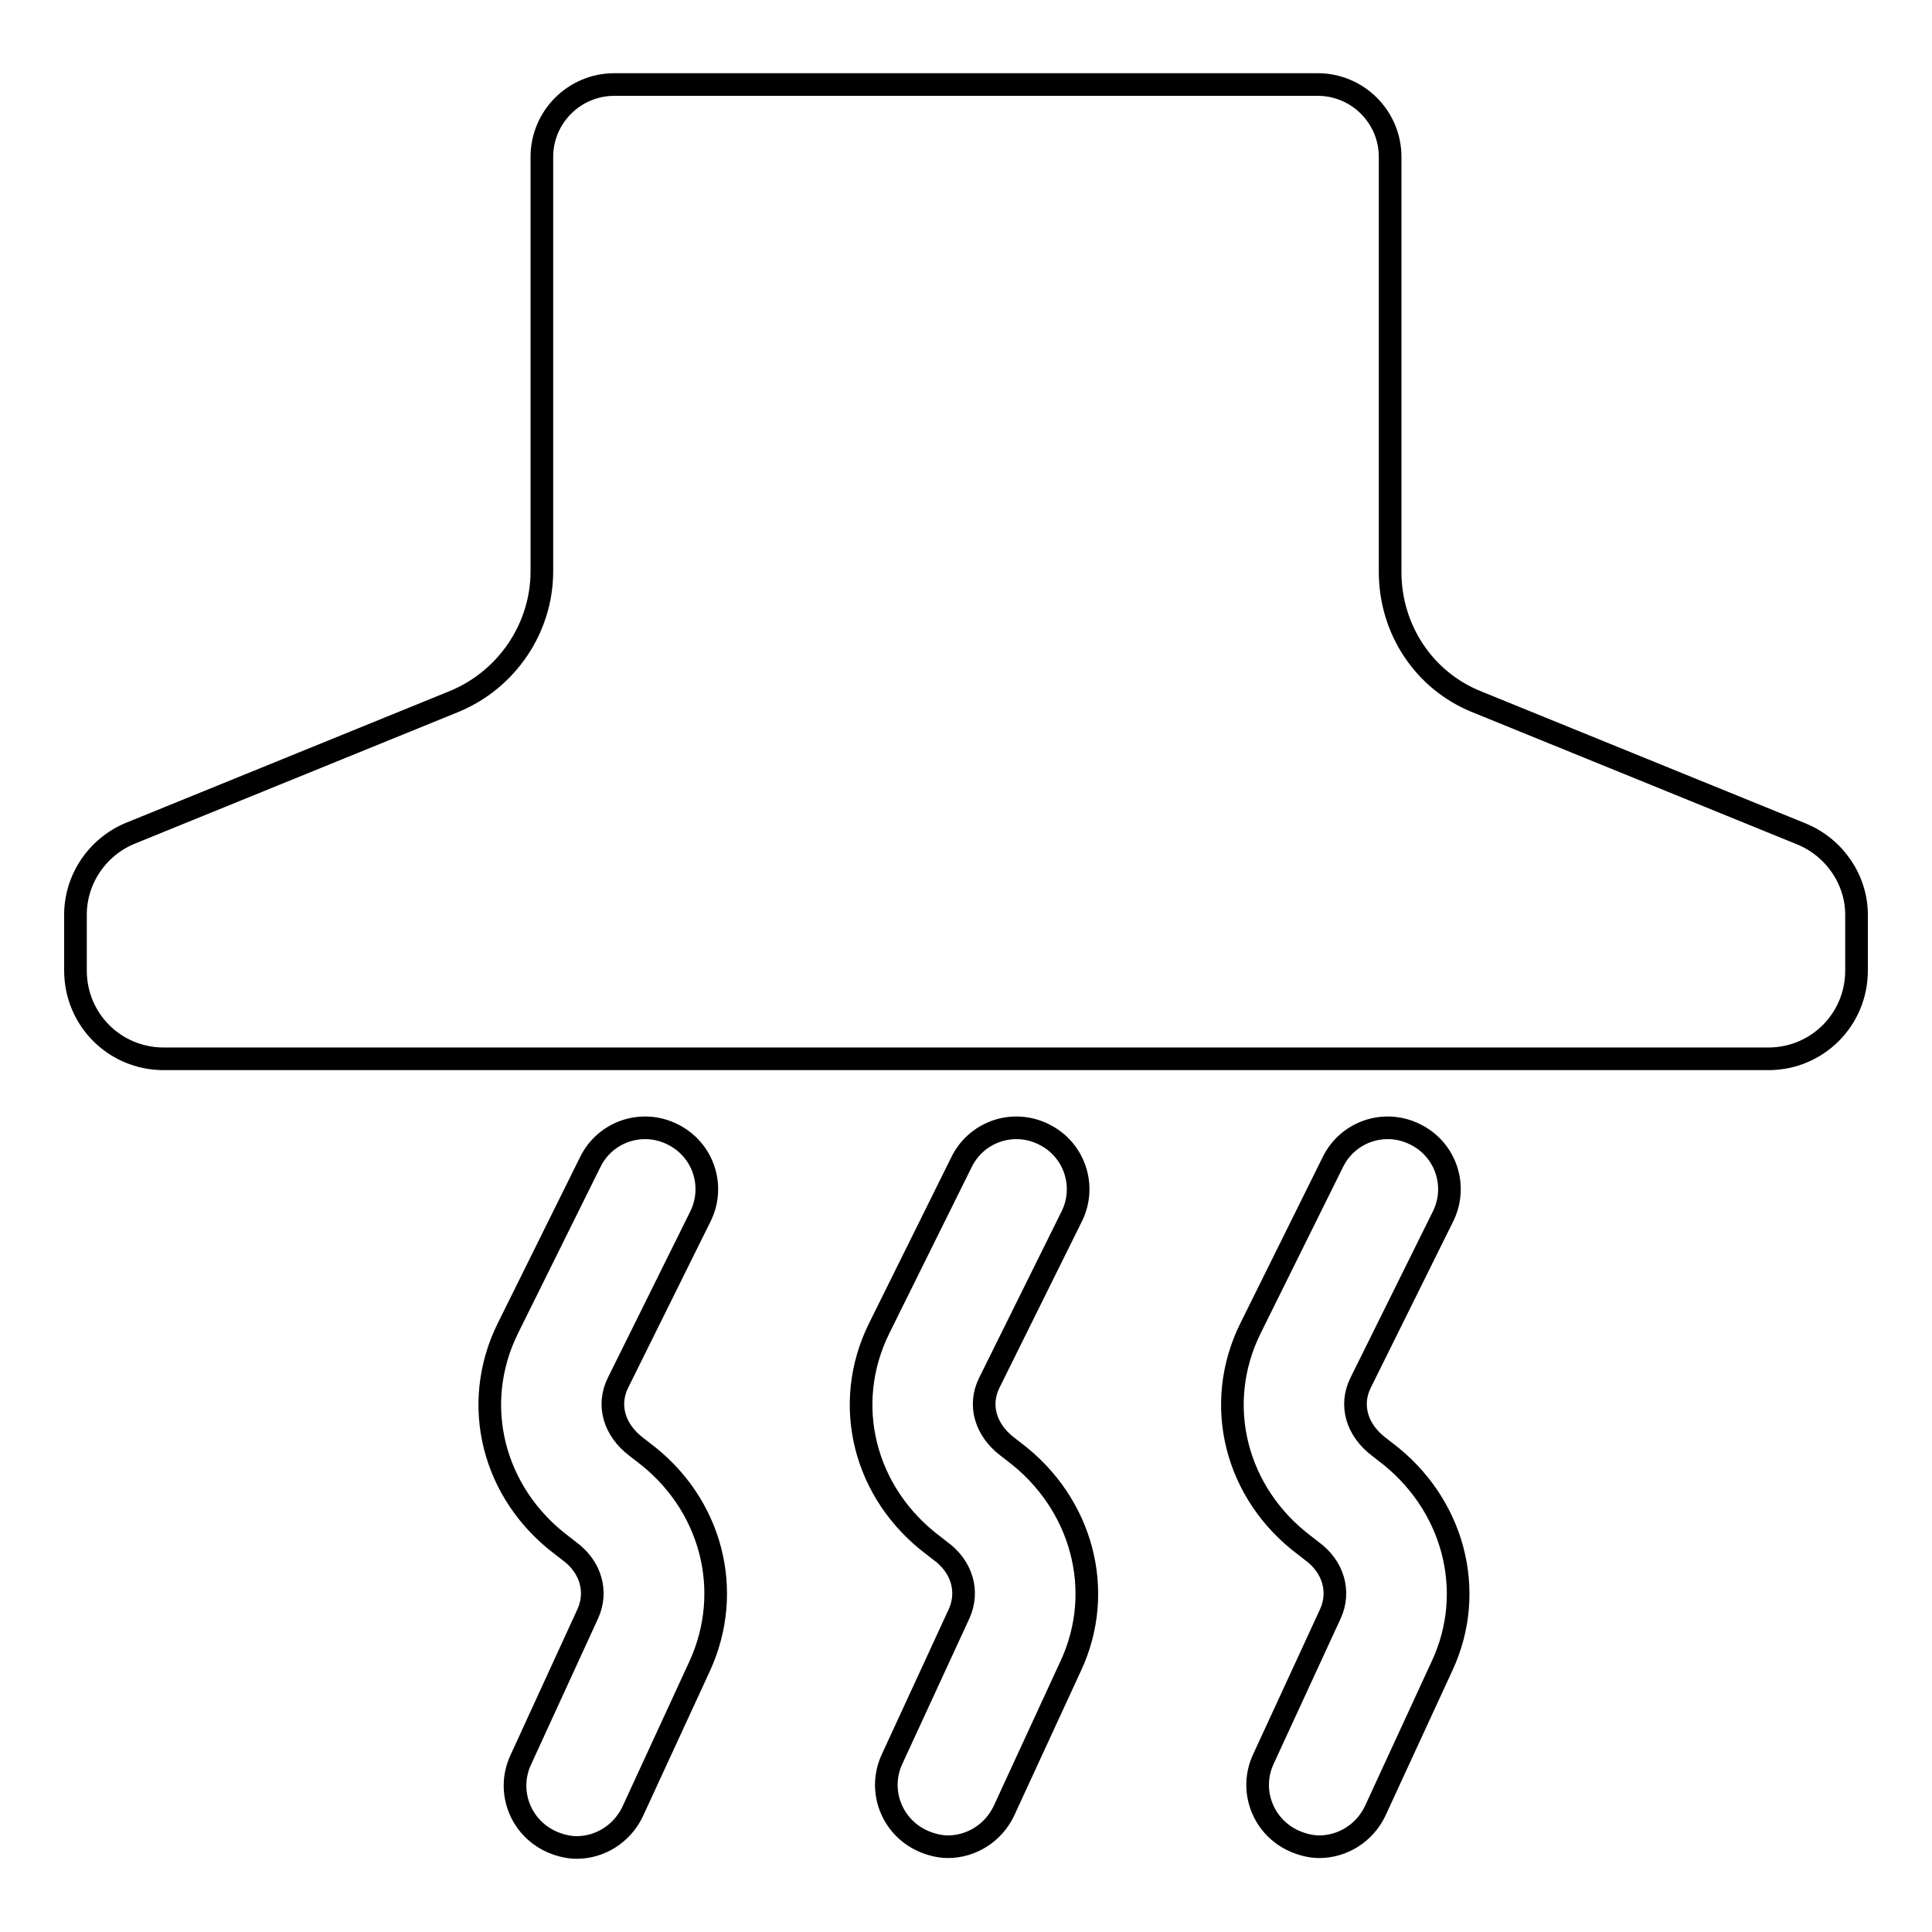 <?xml version="1.0" encoding="utf-8"?>
<!-- Svg Vector Icons : http://www.onlinewebfonts.com/icon -->
<!DOCTYPE svg PUBLIC "-//W3C//DTD SVG 1.1//EN" "http://www.w3.org/Graphics/SVG/1.1/DTD/svg11.dtd">
<svg version="1.1" xmlns="http://www.w3.org/2000/svg" xmlns:xlink="http://www.w3.org/1999/xlink" x="0px" y="0px" viewBox="0 0 256 256" enable-background="new 0 0 256 256" xml:space="preserve">
<g> <path stroke-width="3" fill-opacity="0" stroke="#000000"  d="M238.7,110.5l-43-17.5c-7-2.8-11.5-9.6-11.5-17.2V20.8c0-5.3-4.3-9.6-9.6-9.6H81.4c-5.3,0-9.6,4.3-9.6,9.6 v54.9c0,7.5-4.6,14.3-11.5,17.2l-43,17.5c-4.4,1.8-7.3,6.1-7.3,10.8v7.4c0,6.5,5.2,11.7,11.7,11.7h212.6c6.5,0,11.7-5.2,11.7-11.7 v-7.4C246,116.6,243.1,112.3,238.7,110.5z M85.2,192.4l-0.9-0.7c-2.9-2.2-3.9-5.5-2.4-8.5l10.9-22c2-4,0.4-8.9-3.7-10.9 c-4-2-8.9-0.4-10.9,3.7l-10.9,22c-5,10.1-2,21.9,7.2,28.8l0.9,0.7c2.9,2.1,3.8,5.4,2.5,8.3L69,233.2c-1.9,4.1-0.1,8.9,4,10.8 c1.1,0.5,2.3,0.8,3.4,0.8c3.1,0,6-1.8,7.4-4.7l8.9-19.3C97.3,210.8,94.3,199.2,85.2,192.4z M134.4,192.4l-0.9-0.7 c-2.9-2.2-3.9-5.5-2.4-8.5l10.9-22c2-4,0.4-8.9-3.7-10.9c-4-2-8.9-0.4-10.9,3.7l-10.9,22c-5,10.1-2,21.9,7.2,28.8l0.9,0.7 c2.9,2.1,3.8,5.4,2.5,8.3l-8.9,19.3c-1.9,4.1-0.1,8.9,4,10.8c1.1,0.5,2.3,0.8,3.4,0.8c3.1,0,6-1.8,7.4-4.7l8.9-19.3 C146.5,210.8,143.4,199.2,134.4,192.4z M183.6,192.4l-0.9-0.7c-2.9-2.2-3.9-5.5-2.4-8.5l10.9-22c2-4,0.4-8.9-3.7-10.9 c-4-2-8.9-0.4-10.9,3.7l-10.9,22c-5,10.1-2,21.9,7.2,28.8l0.9,0.7c2.9,2.1,3.8,5.4,2.5,8.3l-8.9,19.3c-1.9,4.1-0.1,8.9,4,10.8 c1.1,0.5,2.3,0.8,3.4,0.8c3.1,0,6-1.8,7.4-4.7l8.9-19.3C195.7,210.8,192.6,199.2,183.6,192.4z"/></g>
</svg>